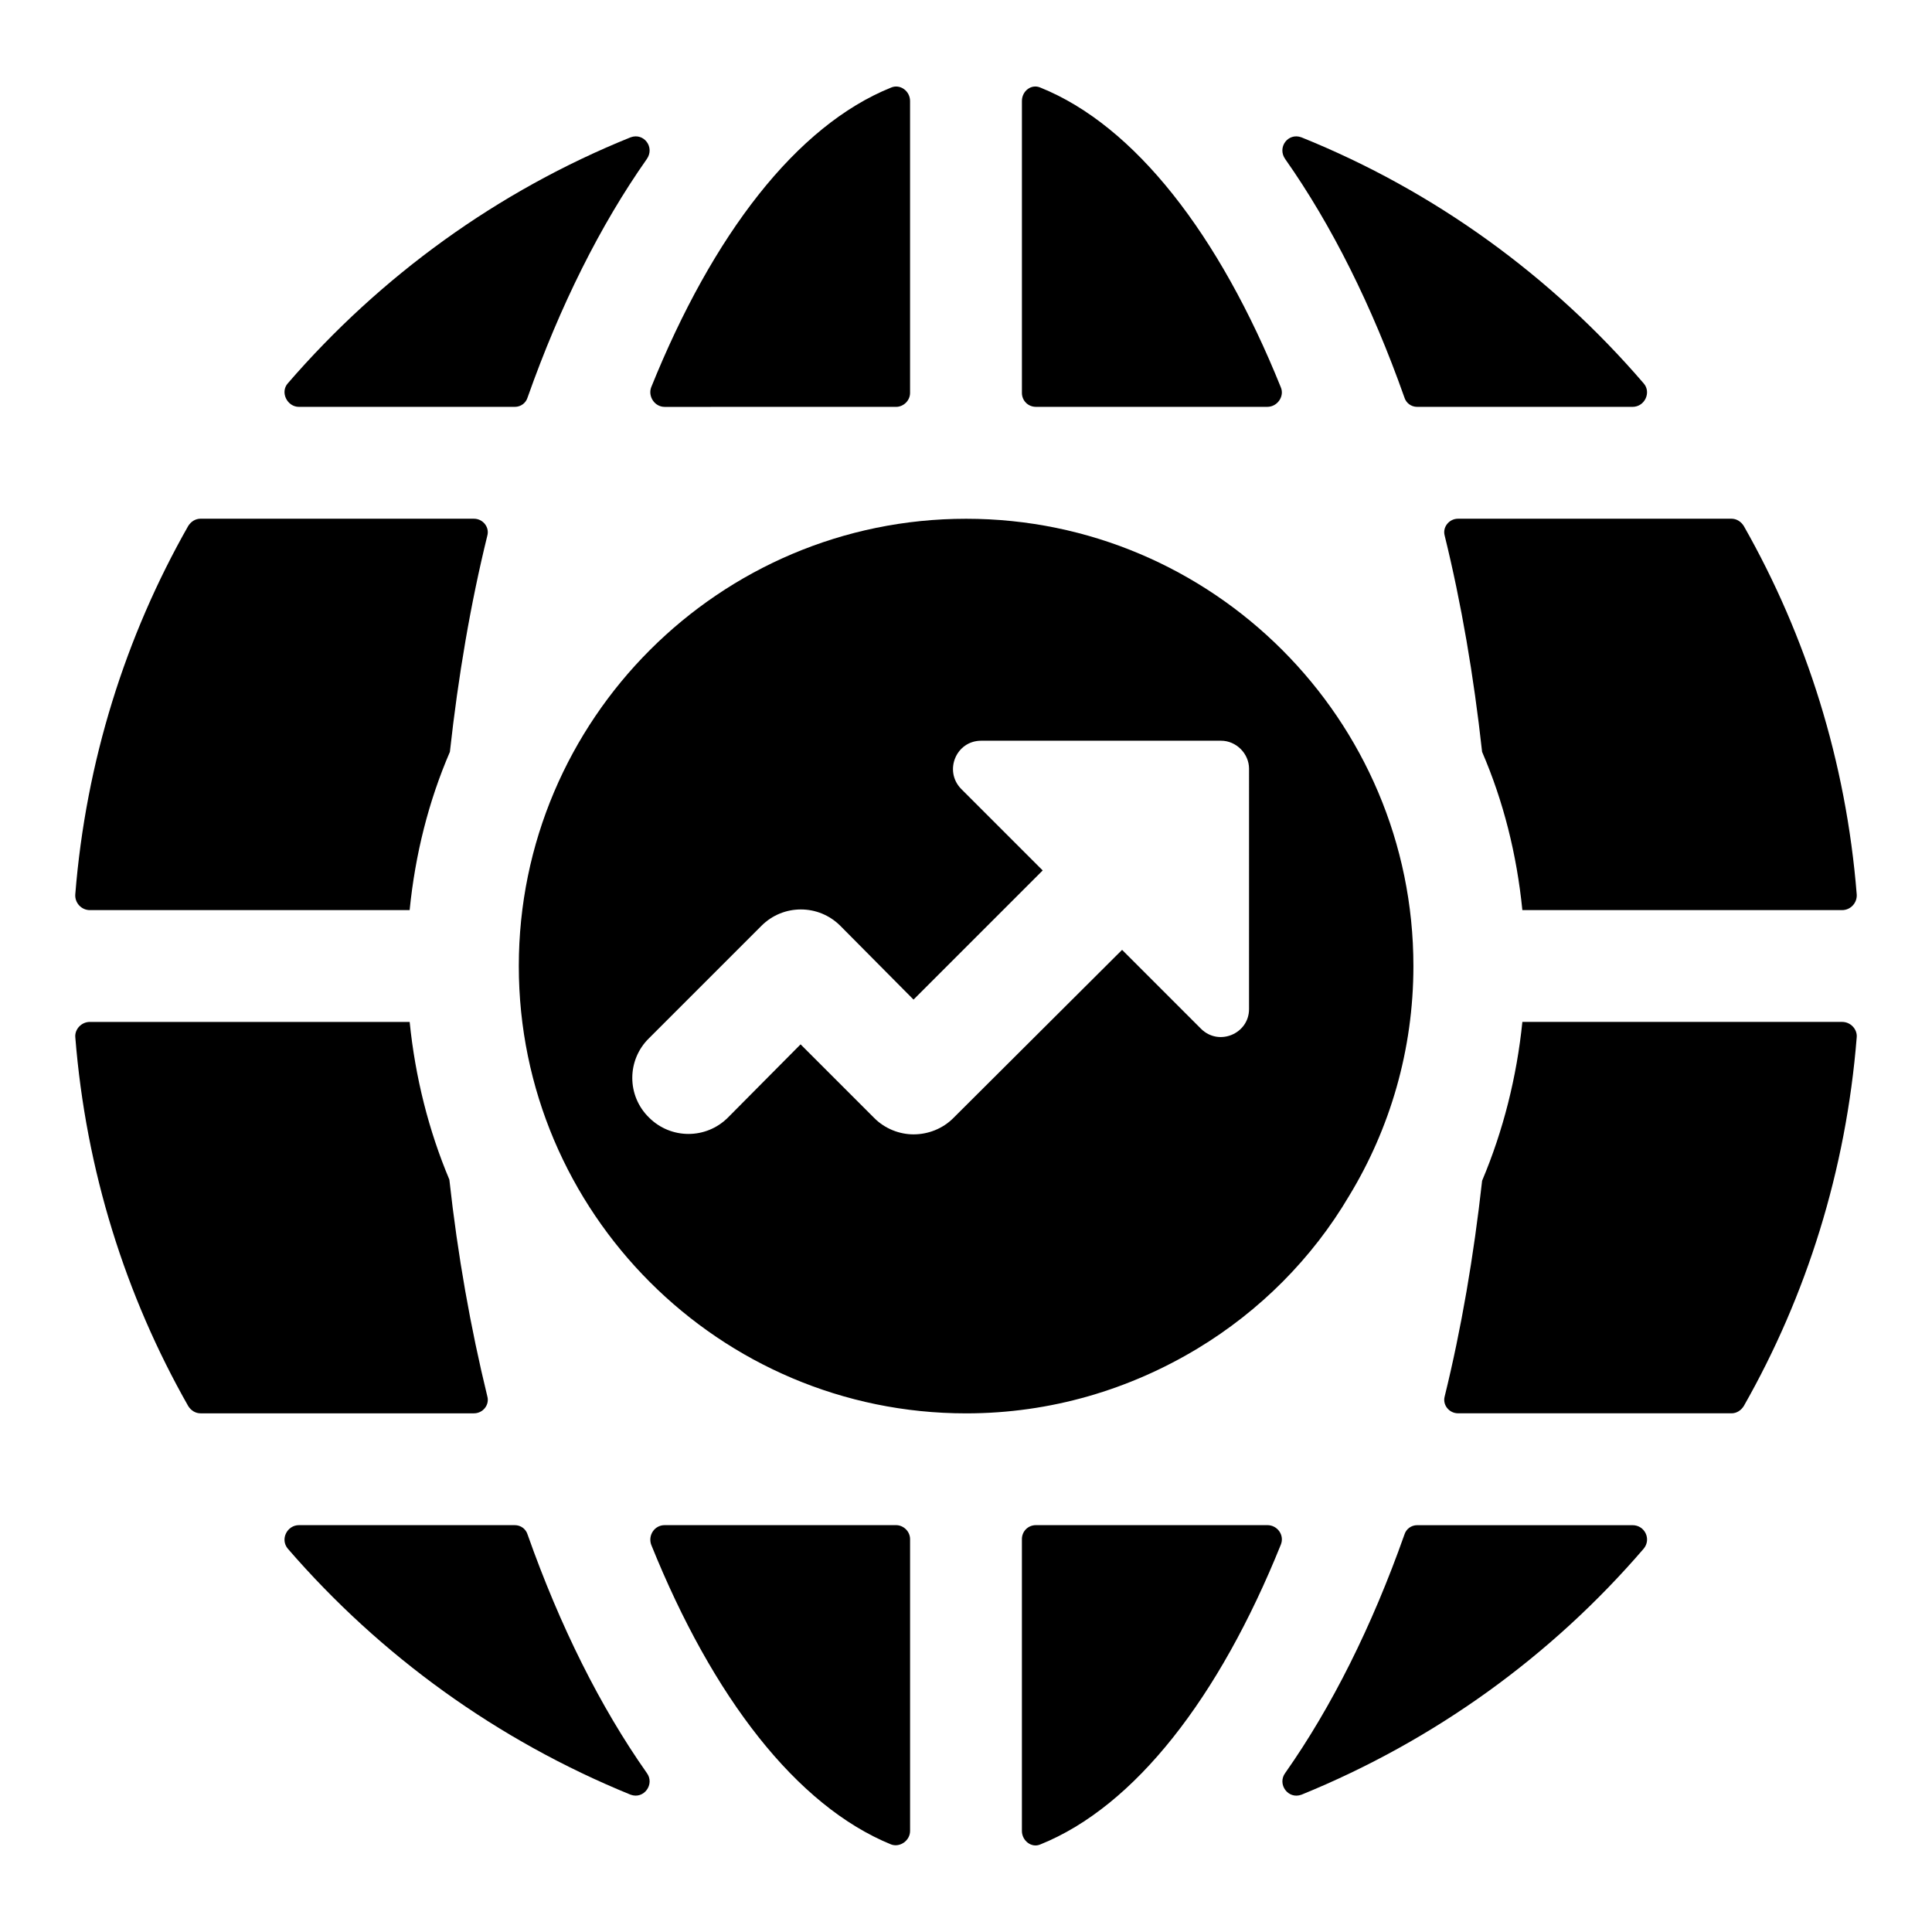 <?xml version="1.0" encoding="UTF-8"?>
<!-- Uploaded to: SVG Repo, www.svgrepo.com, Generator: SVG Repo Mixer Tools -->
<svg fill="#000000" width="800px" height="800px" version="1.1" viewBox="144 144 512 512" xmlns="http://www.w3.org/2000/svg">
 <g>
  <path d="m606.12 283.39c-0.742-1.184-1.926-1.926-3.258-1.926h-72.461c-2.371 0-4.148 2.223-3.555 4.445 4.445 18.078 7.703 37.191 9.926 57.344 5.629 13.039 9.188 27.117 10.668 41.934h84.758c2.223 0 4-1.926 3.852-4.148-2.812-35.266-13.336-68.457-29.93-97.648z"/>
  <path d="m280.42 548.18h-57.195c-3.113 0-5.039 3.703-2.965 6.223 24.598 28.449 55.566 50.824 90.832 65.199 3.555 1.336 6.519-2.816 4.297-5.777-12.301-17.484-22.969-38.824-31.562-63.125-0.441-1.48-1.777-2.519-3.406-2.519z"/>
  <path d="m418.52 548.18c-2.074 0-3.703 1.629-3.703 3.703v77.352c0 2.519 2.519 4.594 4.891 3.555 25.043-10.074 47.418-38.973 63.719-79.426 1.039-2.519-0.891-5.188-3.559-5.188z"/>
  <path d="m488.91 619.61c35.266-14.371 66.234-36.75 90.688-65.199 2.074-2.519 0.297-6.223-2.965-6.223h-57.047c-1.629 0-2.965 1.039-3.41 2.519-8.594 24.301-19.262 45.637-31.562 63.125-2.223 2.961 0.742 7.113 4.297 5.777z"/>
  <path d="m320.13 548.18c-2.668 0-4.445 2.668-3.555 5.188 16.301 40.453 38.527 69.199 63.57 79.426 2.367 0.887 5.035-1.039 5.035-3.559v-77.352c0-2.074-1.777-3.703-3.703-3.703z"/>
  <path d="m606.12 516.62c16.598-29.191 27.117-62.383 29.934-97.801 0.148-2.074-1.629-4-3.852-4h-84.758c-1.48 14.523-5.039 28.746-10.668 42.082-2.223 20.004-5.484 39.121-9.926 57.195-0.594 2.223 1.184 4.445 3.555 4.445l72.453 0.004c1.332 0 2.519-0.738 3.262-1.926z"/>
  <path d="m220.26 245.6c-2.074 2.371-0.148 6.223 2.965 6.223h57.195c1.629 0 2.965-1.035 3.406-2.519 8.594-24.301 19.262-45.641 31.562-63.125 2.223-3.109-0.738-7.109-4.297-5.777-35.266 14.227-66.234 36.75-90.832 65.199z"/>
  <path d="m316.57 246.64c-0.891 2.371 0.891 5.188 3.555 5.188l61.348-0.004c1.926 0 3.703-1.629 3.703-3.703v-77.352c0-2.668-2.668-4.594-5.039-3.555-25.039 10.078-47.27 38.973-63.566 79.426z"/>
  <path d="m419.71 167.21c-2.371-1.035-4.891 0.891-4.891 3.555v77.348c0 2.074 1.629 3.703 3.703 3.703h61.344c2.668 0 4.594-2.816 3.559-5.188-16.297-40.445-38.672-69.34-63.715-79.418z"/>
  <path d="m484.61 186.18c12.301 17.484 22.969 38.824 31.562 63.125 0.445 1.48 1.777 2.519 3.41 2.519h57.047c3.258 0 5.039-3.852 2.965-6.223-24.453-28.449-55.422-50.973-90.688-65.199-3.555-1.332-6.519 2.668-4.297 5.777z"/>
  <path d="m167.8 385.19h84.758c1.48-14.816 5.039-28.895 10.668-41.934 2.223-20.152 5.484-39.27 9.93-57.344 0.594-2.223-1.188-4.445-3.555-4.445l-72.461-0.004c-1.336 0-2.519 0.742-3.262 1.926-16.598 29.191-27.117 62.383-29.93 97.652-0.148 2.223 1.629 4.148 3.852 4.148z"/>
  <path d="m193.88 516.62c0.742 1.184 1.926 1.926 3.262 1.926h72.461c2.371 0 4.148-2.223 3.555-4.445-4.445-18.227-7.856-37.34-10.074-57.492-5.484-13.039-9.039-27.117-10.52-41.785l-84.762-0.004c-2.223 0-4 1.926-3.852 4 2.816 35.418 13.336 68.609 29.93 97.801z"/>
  <path d="m501.53 460.92c10.816-17.781 17.039-38.676 17.039-60.902 0-65.348-53.195-118.54-118.54-118.54-65.348 0-118.54 53.195-118.54 118.54s53.195 118.54 118.54 118.54c22.523 0 43.418-6.371 61.344-17.188 16.449-9.93 30.379-23.855 40.16-40.453zm-26.523-49.492c0 6.519-8.004 9.93-12.746 5.188l-20.895-20.895-44.75 44.602c-2.816 2.816-6.668 4.297-10.52 4.297-3.703 0-7.559-1.48-10.371-4.297l-19.559-19.559-19.262 19.41c-5.777 5.777-15.113 5.777-20.895 0-5.926-5.777-5.926-15.262 0-21.043l29.785-29.785c5.777-5.777 15.113-5.777 20.895 0l19.41 19.559 34.23-34.23-21.633-21.633c-4.594-4.742-1.336-12.742 5.336-12.742h63.57c4 0 7.41 3.41 7.41 7.41z"/>
 </g>
</svg>